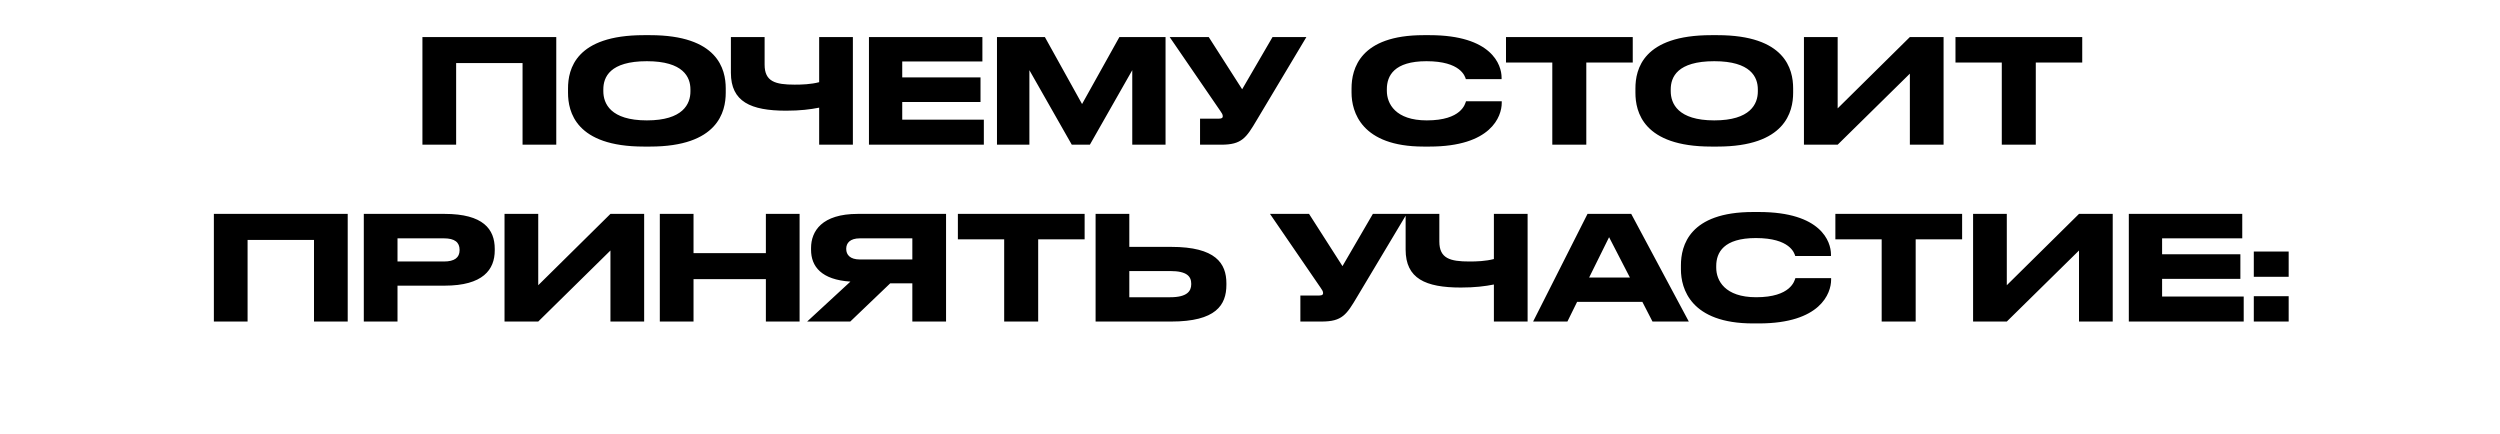 <?xml version="1.0" encoding="UTF-8"?> <svg xmlns="http://www.w3.org/2000/svg" width="311" height="54" viewBox="0 0 311 54" fill="none"><path d="M52.55 18V4.608H69.2V18H65.006V7.848H56.744V18H52.55ZM80.094 4.374H80.868C89.292 4.374 90.282 8.604 90.282 10.998V11.538C90.282 13.896 89.31 18.234 80.868 18.234H80.094C71.616 18.234 70.662 13.896 70.662 11.538V10.998C70.662 8.604 71.616 4.374 80.094 4.374ZM85.89 11.376V11.124C85.89 9.594 85.008 7.614 80.472 7.614C75.864 7.614 75.054 9.594 75.054 11.124V11.34C75.054 12.87 75.936 14.976 80.472 14.976C84.972 14.976 85.89 12.924 85.89 11.376ZM101.904 18V13.392C100.824 13.608 99.546 13.77 97.8 13.77C93.39 13.77 90.924 12.654 90.924 9.054V4.608H95.118V8.046C95.118 10.152 96.45 10.53 98.862 10.53C99.744 10.53 100.878 10.494 101.904 10.224V4.608H106.098V18H101.904ZM108.098 4.608H122.21V7.65H112.238V9.63H121.976V12.69H112.238V14.886H122.39V18H108.098V4.608ZM124.024 18V4.608H129.982L134.608 12.942L139.252 4.608H144.994V18H140.854V8.73L135.58 18H133.33L128.056 8.73V18H124.024ZM162.516 4.608L156.36 14.904C155.028 17.154 154.488 18 151.914 18H149.286V14.76H151.644C152.022 14.76 152.112 14.634 152.112 14.472V14.454C152.112 14.238 151.986 14.058 151.824 13.824L145.506 4.608H150.366L154.524 11.106L158.304 4.608H162.516ZM177.834 18.234H177.096C169.338 18.234 168.132 13.896 168.132 11.52V10.998C168.132 8.568 169.176 4.374 177.096 4.374H177.834C185.592 4.374 186.798 8.082 186.798 9.648V9.846H182.352C182.244 9.486 181.704 7.614 177.456 7.614C173.442 7.614 172.524 9.414 172.524 11.088V11.304C172.524 12.888 173.586 14.976 177.492 14.976C181.83 14.976 182.262 12.906 182.37 12.6H186.816V12.798C186.816 14.49 185.484 18.234 177.834 18.234ZM193.106 18V7.776H187.346V4.608H203.114V7.776H197.336V18H193.106ZM212.879 4.374H213.653C222.077 4.374 223.067 8.604 223.067 10.998V11.538C223.067 13.896 222.095 18.234 213.653 18.234H212.879C204.401 18.234 203.447 13.896 203.447 11.538V10.998C203.447 8.604 204.401 4.374 212.879 4.374ZM218.675 11.376V11.124C218.675 9.594 217.793 7.614 213.257 7.614C208.649 7.614 207.839 9.594 207.839 11.124V11.34C207.839 12.87 208.721 14.976 213.257 14.976C217.757 14.976 218.675 12.924 218.675 11.376ZM237.587 18V9.162L228.605 18H224.411V4.608H228.605V13.482L237.587 4.608H241.781V18H237.587ZM249.022 18V7.776H243.262V4.608H259.03V7.776H253.252V18H249.022ZM26.605 40V26.608H43.255V40H39.061V29.848H30.799V40H26.605ZM55.3 35.536H49.45V40H45.257V26.608H55.3C60.124 26.608 61.547 28.516 61.547 30.964V31.144C61.547 33.538 60.089 35.536 55.3 35.536ZM49.45 29.65V32.53H55.228C56.542 32.53 57.172 32.044 57.172 31.126V31.072C57.172 30.154 56.578 29.65 55.228 29.65H49.45ZM75.939 40V31.162L66.957 40H62.763V26.608H66.957V35.482L75.939 26.608H80.133V40H75.939ZM82.081 40V26.608H86.275V31.486H95.275V26.608H99.469V40H95.275V34.726H86.275V40H82.081ZM113.495 35.248H110.741L105.773 40H100.409L105.791 35.032C102.191 34.798 100.895 33.16 100.895 31.072V30.856C100.895 28.75 102.245 26.608 106.709 26.608H117.689V40H113.495V35.248ZM113.495 32.278V29.65H106.961C105.737 29.65 105.269 30.244 105.269 30.946V30.964C105.269 31.702 105.755 32.278 106.961 32.278H113.495ZM124.92 40V29.776H119.16V26.608H134.928V29.776H129.15V40H124.92ZM140.486 30.712H145.706C151.232 30.712 152.564 32.764 152.564 35.248V35.428C152.564 37.948 151.268 40 145.688 40H136.292V26.608H140.486V30.712ZM140.486 36.976H145.58C147.65 36.976 148.19 36.238 148.19 35.356V35.302C148.19 34.384 147.65 33.718 145.58 33.718H140.486V36.976ZM174.996 26.608L168.84 36.904C167.508 39.154 166.968 40 164.394 40H161.766V36.76H164.124C164.502 36.76 164.592 36.634 164.592 36.472V36.454C164.592 36.238 164.466 36.058 164.304 35.824L157.986 26.608H162.846L167.004 33.106L170.784 26.608H174.996ZM185.84 40V35.392C184.76 35.608 183.482 35.77 181.736 35.77C177.326 35.77 174.86 34.654 174.86 31.054V26.608H179.054V30.046C179.054 32.152 180.386 32.53 182.798 32.53C183.68 32.53 184.814 32.494 185.84 32.224V26.608H190.034V40H185.84ZM202.762 34.528L200.17 29.506L197.686 34.528H202.762ZM205.57 40L204.31 37.552H196.192L194.986 40H190.72L197.488 26.608H202.924L210.088 40H205.57ZM218.809 40.234H218.071C210.313 40.234 209.107 35.896 209.107 33.52V32.998C209.107 30.568 210.151 26.374 218.071 26.374H218.809C226.567 26.374 227.773 30.082 227.773 31.648V31.846H223.327C223.219 31.486 222.679 29.614 218.431 29.614C214.417 29.614 213.499 31.414 213.499 33.088V33.304C213.499 34.888 214.561 36.976 218.467 36.976C222.805 36.976 223.237 34.906 223.345 34.6H227.791V34.798C227.791 36.49 226.459 40.234 218.809 40.234ZM234.08 40V29.776H228.32V26.608H244.088V29.776H238.31V40H234.08ZM258.628 40V31.162L249.646 40H245.452V26.608H249.646V35.482L258.628 26.608H262.822V40H258.628ZM264.825 26.608H278.937V29.65H268.965V31.63H278.703V34.69H268.965V36.886H279.117V40H264.825V26.608ZM284.711 31.288V34.438H280.373V31.288H284.711ZM284.711 36.85V40H280.373V36.85H284.711Z" fill="black"></path></svg> 